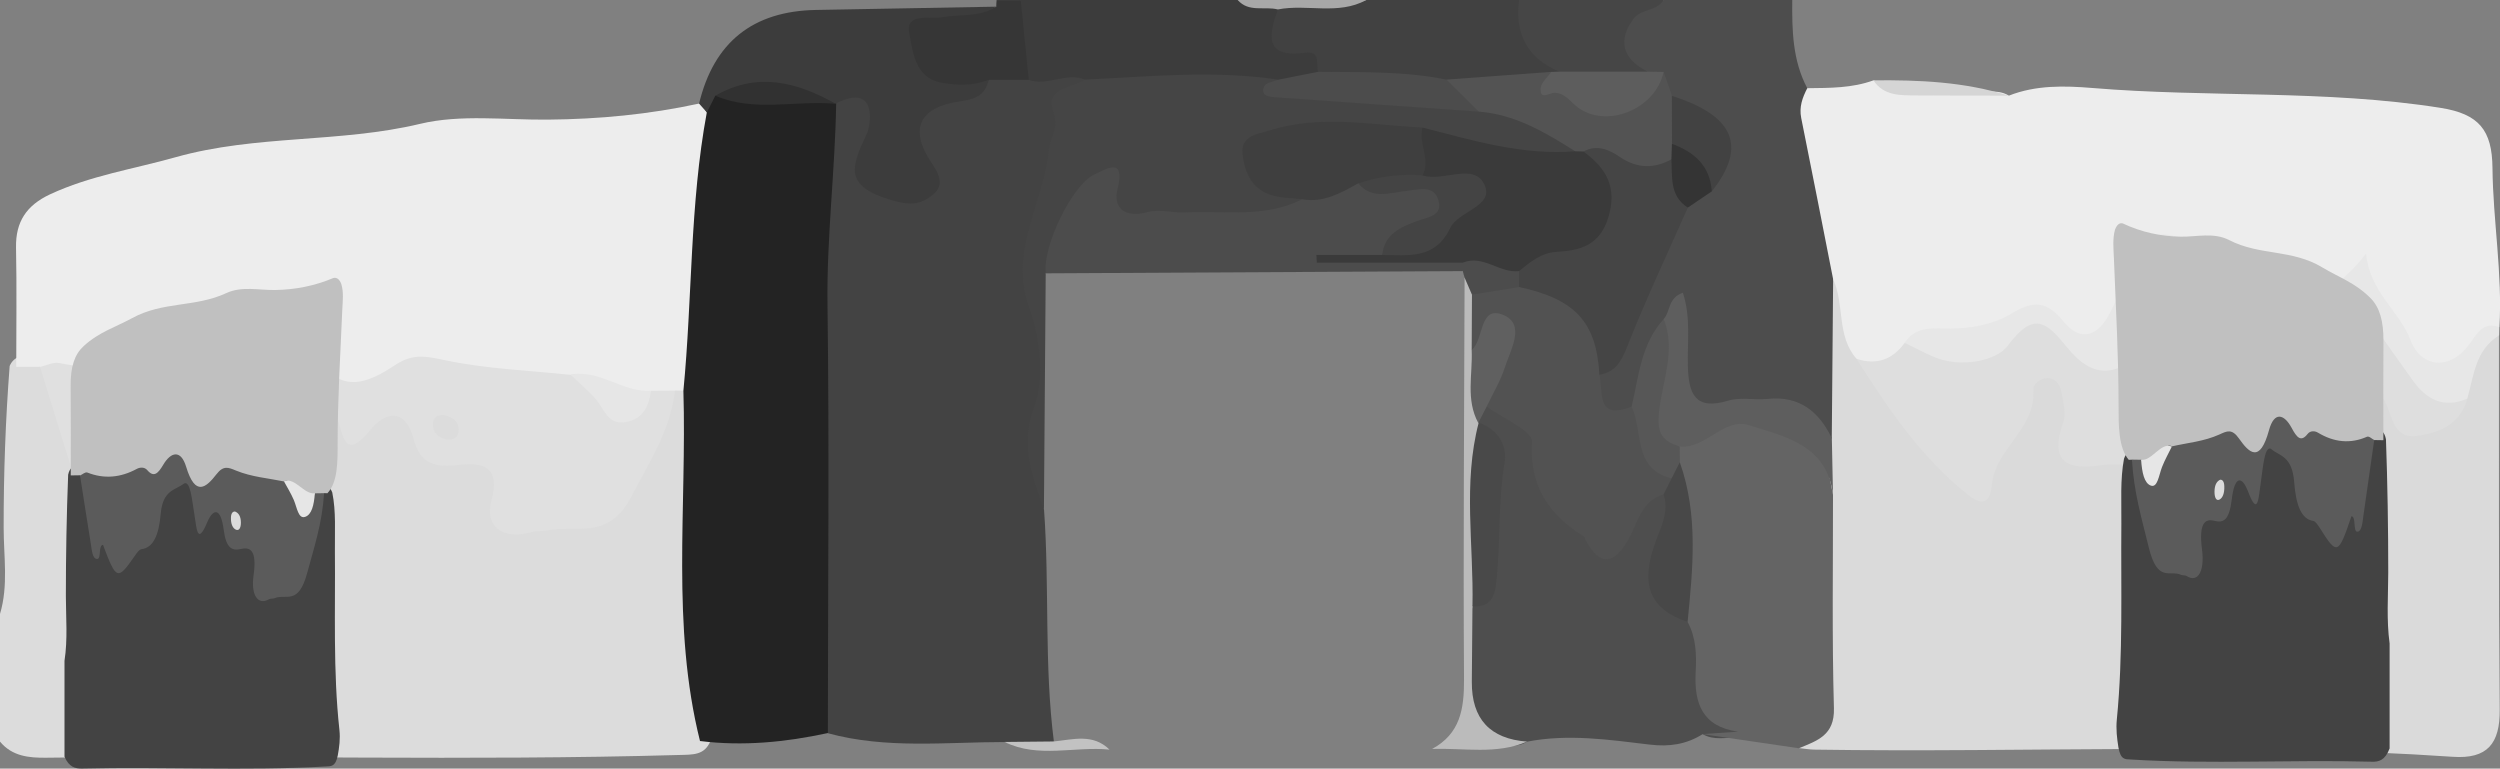 <?xml version="1.0" encoding="UTF-8"?><svg id="Layer_2" xmlns="http://www.w3.org/2000/svg" viewBox="0 0 349.21 107.36"><rect x="0" y="0" width="349.21" height="107.36" fill="#808080" stroke="none"/><defs><style>.cls-1{fill:#e6e6e6;}.cls-2{fill:#e7e7e7;}.cls-3{fill:#ededed;}.cls-4{fill:#c2c2c2;}.cls-5{fill:#bbb;}.cls-6{fill:silver;}.cls-7{fill:#dedede;}.cls-8{fill:#dcdcdc;}.cls-9{fill:#dadada;}.cls-10{fill:#e0e0e0;}.cls-11{fill:#d5d5d5;}.cls-12{fill:#a8a8a8;}.cls-13{fill:#232323;}.cls-14{fill:#434343;}.cls-15{fill:#414141;}.cls-16{fill:#424242;}.cls-17{fill:#363636;}.cls-18{fill:#444;}.cls-19{fill:#454545;}.cls-20{fill:#3f3f3f;}.cls-21{fill:#464646;}.cls-22{fill:#535353;}.cls-23{fill:#646464;}.cls-24{fill:#5b5b5b;}.cls-25{fill:#484848;}.cls-26{fill:#313131;}.cls-27{fill:#3a3a3a;}.cls-28{fill:#575757;}.cls-29{fill:#3c3c3c;}.cls-30{fill:#4c4c4c;}.cls-31{fill:#494949;}.cls-32{fill:#606060;}.cls-33{fill:#5d5d5d;}.cls-34{fill:#5e5e5e;}.cls-35{fill:#525252;}.cls-36{fill:#343434;}.cls-37{fill:#4d4d4d;}.cls-38{fill:#4e4e4e;}</style></defs><g id="Capa_2"><g><path class="cls-8" d="M0,103.58v-17.82c1.19-3.97,.51-8.03,.51-12.04-.01-7.55,.26-15.08,.84-22.6,.56-1.33,1.85-1.51,3.01-1.87,1.96,0,3.35,1.39,3.72,2.84,1.38,5.36,5.88,7.92,9.53,11.28,1.02,.94,2.32,2.05,3.41,1.34,3.86-2.53,9.49-2.46,11.28-8.17,1.05-3.36,8.8-8.11,10.75-6.72,4.54,3.22,8.32,7.69,14.8,6.32,1.41,5.61,4.82,7.69,10.67,6.73,1.15-.19,3.15,1.72,4.18,3.4,3.08,5.02,7.32,5.93,11.44,1.64,3.51-3.66,7.69-7.16,8.66-12.65,.29-1.63,1.36-2.06,2.87-1.94,.66,.19,1.18,.55,1.59,1.09,1.44,3.58,.89,7.32,.96,11,.2,11.09-.69,22.24,1.65,33.22,.36,1.69-.05,3.23-.59,4.77-.82,2.14-2.48,2-4.47,2.06-29.45,.84-58.9,0-88.35,.38-2.43,.03-4.76-.2-6.45-2.24Z"/><path class="cls-37" d="M250.35,0c-.04,4.23,.04,8.44,2.09,12.31,2.56,3.2,2.73,7.16,3.49,10.93,1.12,5.6,2.02,11.24,3.62,16.75,.33,3.31,.06,6.43-1.24,9.63-1.4,3.41,1.17,7.09,.06,10.67-1.62,3.8-3.71,3.46-6.16,.71-3.1-3.47-8.08-4.79-11.93-2.58-4.22,2.42-5.08,.09-6.18-3.19-.77-2.31,1.32-5.09-1.34-6.9-3.19,2.79-1.44,7.52-4.27,10.39-4.73,2.96-6.96,1.27-7.43-5.55,4.92-6.23,6.62-13.94,9.74-21.01,.76-1.73,1.45-3.38,3.12-4.42,1.06-1.18,2.39-2.07,3.53-3.17,2.13-4.38,1.31-6.11-4.69-9.91-.84-.65-1.4-1.54-2.07-2.34-.67-.56-1.49-.6-2.31-.65-2.9-1.54-5.34-3.5-4.5-7.18,.85-3.74,4.07-3.62,7.05-3.74,.54-.02,1.01-.44,1.47-.76h17.96Z"/><path class="cls-29" d="M142.58,0h30.31c1.71,1.17,3.69,.21,5.49,.66,1.57,.36,1.8,2.18,3.35,2.75,5.68,2.09,5.74,2.46,2.83,8.05-1.96,.15-3.68,1.44-5.72,1.31-8.91,1.12-17.91,.44-26.82,1.5-3.48,.37-6.94,.57-9.98-1.69-2.27-4.3-2.88-8.53,.53-12.59Z"/><path class="cls-15" d="M184.11,10.02c-.3-1.09,.43-2.94-1.79-2.65-5.8,.76-5.08-2.46-3.83-6.05,3.95-2.01,8.37,.37,12.36-1.32h21.33c2.42,1.34,3.82,3.76,5.82,5.52,2.07,1.83,2.03,3.61,.4,5.61-.52,.29-1.07,.47-1.66,.53-4.86,1.02-9.8,1.32-14.72,1.65-4.38-1.02-8.89-1.07-13.34-1.58-1.76-.2-3.61,.39-4.57-1.71Z"/><path class="cls-17" d="M142.58,0c.37,3.71,.75,7.42,1.12,11.14-.85,2.83-3.21,2.8-5.51,2.88-1.66-.11-3.33-.06-4.99-.11-6.3-.21-9.15-2.91-9.39-8.92-.11-2.78,1.71-3.03,4-3.23,3.78-.33,7.66,.71,11.35-.81,0-.31,.02-.63,.05-.94h3.37Z"/><path class="cls-21" d="M217.79,10c-4.48-1.89-6.21-5.3-5.61-10h20.21c-.95,1.56-3.18,1.29-4.11,2.49-2.37,3.05-1.71,5.71,1.85,7.5-4.7,3.32-7.79,3.32-12.34,0Z"/><path class="cls-12" d="M190.85,0c-3.93,2.16-8.28,.52-12.36,1.32-1.86-.48-4.06,.46-5.6-1.32h17.96Z"/><path class="cls-3" d="M2.27,51.26c0-5.56,.08-11.13-.03-16.68-.07-3.59,1.45-5.88,4.72-7.42,5.62-2.63,11.69-3.54,17.57-5.2,11.25-3.16,22.9-1.97,34.15-4.66,5.67-1.36,11.89-.53,17.86-.59,7.11-.06,14.15-.73,21.1-2.24,1.14-.14,2.11,.16,2.85,1.07,.95,1.56,.54,3.24,.4,4.88-.71,8.31-1.7,16.59-1.69,24.96,0,3.35,.04,7.15-3.73,9.19l-1.17-.02c-1.01,.81-1.86,1.9-3.38,1.75-3.52,.72-7.03-.94-10.56-.07-4.77-.77-9.56-1.45-14.34-2.12-4.76-.67-9.33-.77-13.6,1.48-2.81,1.48-4.26,.56-5.96-1.72-4.11-5.51-4.3-5.55-10.06-1.48-2.44,1.72-4.59,2.81-7.54,1.32-1.69-.86-3.88-1.13-5.47-.28-6.55,3.53-12.18,1.05-17.79-2.2l-3.34,.02Z"/><path class="cls-13" d="M95.46,54.58c1.26-12.94,.88-26.02,3.27-38.88-.92-1.39-.31-2.38,.84-3.24,5.86-.12,11.7,.21,17.54,.87,.53,.39,.9,.89,1.22,1.46,1.09,7.24-.29,14.49-.09,21.79,.56,19.78,.2,39.59,.18,59.38,0,2.53,.61,5.35-2.8,6.44-5.89,1.27-11.82,1.86-17.84,1.11-4.04-16.16-1.83-32.62-2.32-48.94Z"/><path class="cls-10" d="M90.94,54.58c1.12,0,2.24-.01,3.36-.02-.69,5.56-3.6,10.02-6.17,14.91-3.19,6.07-7.67,3.78-11.79,4.64-.68,.14-1.43,.02-2.08,.21-3.96,1.16-6.63-.72-5.6-4.47,1.25-4.56-1.07-5.31-4.54-4.91-3.2,.38-5.43-.02-6.34-3.62-1.04-4.12-3.77-4.04-6.03-1.29-3.64,4.44-3.8,.82-4.62-1.64-.79-2.39-1.4-6.61-4.01-5.56-2.78,1.12-7.47,1.08-8.2,5.53-.66,4.04-2.73,6.31-6.97,6.6-.84,.06-1.72,.7-2.45,1.24-6.28,4.62-6.72,4.56-11.53-2.03-1.78,.03-.53,2.67-2.19,2.63-1.69-.05-1.86-1.6-2.24-2.8-1.34-4.24-2.63-8.5-3.94-12.75,.9-.2,1.86-.71,2.68-.54,6.06,1.22,12.01,.96,17.96-.7,1.17-.33,2.8-.34,3.78,.23,2.44,1.45,3.95,.6,5.85-1.04,2.72-2.35,6.36-2.84,8.28,.42,3.35,5.69,7.32,3.83,11.01,1.39,2.56-1.69,4.37-1.25,7.07-.68,5.71,1.2,11.63,1.41,17.46,2.03,2.58-.74,3.47,1.73,4.98,2.8,2.47,1.76,4.36,1.72,6.25-.57Z"/><path class="cls-9" d="M255.87,61.24c.06-7.41,.12-14.82,.19-22.23,2.64-1.07,3.22,.79,3.62,2.63,.51,2.33,1.15,4.59,2.55,6.56,.56,2.73,1,5.46,4.5,6.19,2.1,.44,2.55,2.34,3.2,4.15,1.98,5.49,4.25,5.73,8.12,1.32,1.69-1.93,1.81-4.48,3.17-6.43,1.2-1.72,2.03-4.69,4.8-3.82,2.21,.69,4.12,2.52,4.92,4.98,2.31,7.08,2.29,7.03,9.19,5.86,3.46-.59,4.84,1.19,5.05,4.51,.32,5.02,1.62,9.92,2.05,14.94,.93-4.38-1.54-8.29-1.69-12.55-.27-7.78,1.2-9.13,8.79-8.03,4.81,.7,1.65-4.02,3.45-5.45,1.88-1.23,4.12-1.41,6.19-2.09,7.09-2.3,7.11-2.27,11.62,4.1,2.19,3.09,3.7,2.68,6.41-1.78,1.47-1.15,1.66-2.9,2.29-4.5,.78-1.97,1.93-3.99,4.77-2.77,.02,17.43-.05,34.87,.11,52.3,.04,4.73-1.71,6.92-6.57,6.58-29.69-2.03-59.41-.55-89.12-1-.74-.01-1.49-.14-2.23-.22,1.97-8.43,2.09-16.99,1.9-25.58-.08-3.49-.21-6.97-.71-10.43-.67-3.26,1.42-5.24,3.41-7.26Z"/><path class="cls-3" d="M259.33,50.12c-2.83-3.2-1.63-7.57-3.27-11.11-1.48-7.51-2.94-15.03-4.46-22.53-.31-1.55,.17-2.85,.85-4.16,3.12-.04,6.25,0,9.25-1.1,4.34,1.89,9.05,.74,13.52,1.57,1.77,.33,3.68-.48,5.39,.57,3.77-1.49,7.77-1.39,11.65-1.07,16.2,1.35,32.52,.22,48.67,2.78,5.35,.85,7.18,3.12,7.23,8.39,.07,7.4,1.41,14.77,.97,22.21-2.07,.43-2.98,2.11-3.78,3.72-.95,1.92-1.51,4.5-4.26,3.93-3-.61-5.45-2.48-6.96-5.26-.24-.45,.14-1.18-.08-1.61-1.08-2.09-2.53-4.55-4.59-5.02-2.15-.49-4.53,1.08-5.91,3.24-.6,.93-1.24,1.82-1.93,2.68-.34,.42-.72,.81-1.13,1.17-2.41,3.32-3.31,7.89-7.97,9.32-5.53-.91-6.8-5.61-8.76-9.69-1.22-2.07,.36-3.43,1.3-4.96,1.44-2.36,.27-4.55-1.36-5.82-1.62-1.27-2.93,.84-4.11,1.88-.66,.59-1.1,1.47-1.63,2.23-1.66,2.4-1.13,6.24-4.46,7.46-3.35,1.23-6.3-1.25-9.49-1.79-5.14-.87-9.77,2.28-14.84,1.16-.51-.11-1.29,1.2-1.85,1.96-2.74,4.41-5.36,2.64-7.96-.14Z"/><path class="cls-14" d="M145.84,71.26c.77,10.76,0,21.58,1.37,32.32-2.29,.91-4.58,.82-6.88,.07-8.25,.01-16.55,.99-24.69-1.23,.01-19.93,.21-39.86-.05-59.78-.13-9.44,1.06-18.78,1.21-28.18-.06-2.1,.76-3.71,3-3.85,2.17-.14,3.11,1.48,3.91,3.28,1.3,2.92,.22,6.11,1.35,9.12-.56-2.84-.35-5.36,1.64-7.66,2.23-2.58,4.94-3,7.95-2.22,1.98,.51,2.62-.77,3.45-1.97h5.6c2.62,.94,5.24-1.14,7.87-.02,.61,4.3-.29,8.07-2.26,12.12-2.79,5.72-5.02,11.75-4.15,18.64,1.23,9.72-1.04,19.6,.68,29.37Z"/><path class="cls-38" d="M237.85,102.54c-2.28,1.43-4.63,1.8-7.4,1.47-5.68-.68-11.4-1.53-17.15-.41-1.36,.92-2.9,.38-4.35,.55-2.96,.34-4.42-.46-4.16-3.9,.35-4.6,.08-9.24,.09-13.86,4.16-7.06,1.73-14.91,2.69-22.35,.2-1.57-.2-2.94-1.53-3.93-.31-.5-.49-1.05-.53-1.64,0-1.14,.1-2.24,1.23-2.92,7.4,.35,9.86,2.49,11.12,9.66,.81,4.63,5.97,6.78,9.43,3.86,1.72-1.45,3.51-1.94,5.63-1.22,3.5,3.34,1.8,7.25,.86,10.81-1.08,4.08-.15,6.34,4.23,6.81,1.51,1.39,1.51,3.27,1.64,5.07,.25,3.45,1.29,6.42,4.6,8.17,1.37,.73,2.6,1.72,1.88,3.42-.64,1.51-2.24,.89-3.43,.88-1.62,0-3.31,.44-4.85-.45Z"/><path class="cls-23" d="M237.85,102.54l4.94-.34c-5.03-.7-6.17-3.98-5.93-8.36,.13-2.37,.06-4.77-1.12-6.95-2.56-1.96-2.79-4.63-2.02-7.41,1.4-5.06,.85-9.95-.87-14.81-.33-1.02,.17-1.92,.41-2.86,4.95-2.94,9.56-5.85,16.05-3.34,5.45,2.11,5.86,6.26,6.73,10.65,.01,9.94-.15,19.88,.13,29.81,.11,3.79-2.34,4.53-4.9,5.59-4.47-.66-8.94-1.32-13.42-1.97Z"/><path class="cls-2" d="M319.96,46.79c2.04-4.78,7.1-6.66,10.54-11.39,.52,5.42,4.62,7.96,6.21,12.11,1.54,3.99,5.55,4.16,8.15,.67,1.13-1.51,1.86-3.29,4.25-2.51-.01,.39-.02,.78-.03,1.18-3.32,2.04-3.52,5.62-4.44,8.84-4.16,3.92-6.84,3.62-9.52-1.08-2.46-4.31-4.95-8.17-11.07-5.19-1.8,.87-3.52-.5-4.09-2.62Z"/><path class="cls-5" d="M205.68,84.69c-.03,3.51-.06,7.03-.09,10.54q-.05,7.79,7.72,8.36c-4.3,1.85-8.83,.86-13.27,1.03,3.94-2.14,4.48-5.59,4.46-9.72-.12-18.71,.03-37.41,.08-56.12,1.76-.12,2.26,1.05,2.54,2.45,.47,2.53,2.35,4.77,1.58,7.55-.72,3.44-2.79,6.6-2.2,10.32l.06-.06c1.51,8.61,1.71,17.18-.87,25.65Z"/><path class="cls-11" d="M280.6,13.36c-4.3,0-8.59,0-12.89-.03-2.24-.02-4.56,.1-6.03-2.11,6.39-.06,12.75,.2,18.91,2.15Z"/><path class="cls-4" d="M140.32,103.64l6.88-.07c2.69-.27,5.47-1.14,7.78,1.14-4.88-.5-9.92,1.26-14.66-1.07Z"/><path class="cls-29" d="M138.1,11.15c-.46,2.16-1.86,2.71-4,3.01-5.71,.8-7.13,3.9-4.02,8.52,1.17,1.74,1.97,3.32-.06,4.75-1.67,1.17-2.92,1.28-5.54,.51-6.65-1.97-5.59-4.62-3.4-9.25,.58-1.23,1.52-7.19-4.29-4.25l-.05,.05c-5.52-1.71-11.15-1.67-16.82-1.13l-1.18,2.34-1.09-1.23q3.09-12.83,16.3-13.08c8.41-.15,16.81-.31,25.22-.46-2.33,1.5-5.03,1.03-7.57,1.47-1.75,.3-5.18-.65-4.59,2.26,.5,2.46,.74,6.21,4.49,6.89,2.18,.39,4.45,.48,6.6-.41Z"/><path class="cls-35" d="M205.57,48.9c.01-2.58,.03-5.17,.04-7.75,1.71-3.23,4.85-2.34,7.59-2.62,5.72-2.11,8.39,2.34,11.1,5.63,2,2.42,1.17,5.62-.89,8.17,.57,2.41-.52,6.46,4.49,4.46,1.65-.84,2.79,.12,2.6,1.48-.54,3.8,2.34,5.83,3.92,8.55,0,1.35-.64,2.13-2.04,2.22-3.16,.96-3.6,3.99-4.94,6.34-1.92,3.36-3.91,3.89-5.94,.09-.09-.16-.1-.42-.23-.5-4.88-3.1-7.67-6.99-7.27-13.27,.09-1.51-4.11-3.27-6.33-4.92-1.3-1.15-1.03-2.27-.29-3.71,.96-1.87,0-3.3-1.81-4.19Z"/><path class="cls-19" d="M223.41,52.34c-.41-7.34-3.36-10.56-11.23-12.25-.56-.57-1.13-1.13-1.44-1.89-.14-3.18,1.45-5.07,4.47-5.95,6.66-1.95,6.81-2.23,4.96-8.6-.3-1.04-.77-2.07-.47-3.2,.66-2.09,2.46-2.5,4.05-1.89,3.5,1.34,7.46,.89,10.74,2.87,1.63,2.32,.06,5.18,1.27,7.57-2.84,6.42-5.84,12.78-8.42,19.3-.83,2.1-1.61,3.66-3.94,4.05Z"/><path class="cls-22" d="M233.48,22.25c-2.47,1.36-4.84,1.28-7.2-.32-1.55-1.05-3.22-1.79-5.11-.76-.31,.52-.73,.9-1.28,1.17-1.53,.5-2.81,.04-4.1-.85-3.14-2.17-6.66-3.52-10.37-4.39-1.52-1.8-4.86-2.54-3.36-5.98l14.62-1.08c5.24,3.61,10.47,3.27,15.71-.01l1.15,3.36c1.82,1.85,2.61,3.96,1.67,6.51-.14,1.1-.62,1.94-1.72,2.35Z"/><path class="cls-34" d="M256.03,69.11c-.79-6.9-6.61-8.11-11.71-9.71-3.58-1.12-6,3.35-9.69,2.97-4.42,2.52-4.42-.66-4.67-3.55-.43-4.97,1.72-9.5,2.44-14.27,.96-1.02,.54-2.92,2.67-3.66,1.14,3.45,.6,6.94,.7,10.33,.11,3.75,.98,6.15,5.62,4.75,1.71-.52,3.69-.06,5.52-.25,4.46-.46,7.17,1.77,8.97,5.5,.05,2.62,.11,5.25,.16,7.87Z"/><path class="cls-33" d="M232.38,10.03c-1.09,5.22-7.99,8.03-12.07,4.91-1-.77-1.71-1.97-3.2-1.98-.71,0-2.03,1.11-1.9-.65,.05-.78,.96-1.51,1.47-2.26,.37-.01,.74-.03,1.11-.04,4.11,0,8.23,0,12.34,0,.75,.01,1.5,.02,2.25,.04Z"/><path class="cls-28" d="M232.4,44.56c1.74,4.4-.22,8.73-.66,12.99-.32,3.06,.49,4.05,2.89,4.83,0,.73,.01,1.47,.02,2.2-.04,.92,0,1.88-1.14,2.25-5.47-1.36-3.95-6.56-5.6-10.02,1-4.26,1.31-8.77,4.49-12.25Z"/><path class="cls-16" d="M233.55,20.09c0-2.23-.02-4.46-.02-6.7,8.74,2.77,10.54,7.07,5.59,13.33-4.42-.1-3.28-4.78-5.56-6.64Z"/><path class="cls-36" d="M233.55,20.09c3.13,1.16,5.33,3.08,5.56,6.64-1.12,.76-2.23,1.51-3.35,2.27-2.56-1.64-2.16-4.28-2.29-6.74,.02-.72,.05-1.45,.07-2.17Z"/><path class="cls-19" d="M206.57,15.59c5.1,.4,9.31,2.92,13.48,5.55-1.42,3.36-4.73,4.3-8.98,2.37-3.97-1.8-8.1-2.6-12.44-2.31-4.17-.19-8.29-1.16-12.5-.96-2.52,.12-5.87-.63-7.04,1.91-1.5,3.28,3.39,2.5,4.13,4.7,.46,3.62-1.12,4.97-4.82,5.7-6.8,1.36-13.58,.08-20.33,.77-.73,.08-.02,.38-.52-.03-7.1-5.92-8.39,1.53-11.48,4.85-.08,11.03-.17,22.07-.25,33.1-1.53-4.61-3.36-8.84-1.43-14.19,1.58-4.38,.94-9.66-.68-14.23-2.78-7.86,2.13-14.61,2.81-21.95,.16-1.7,1.47-2.97,.6-5.3-1.25-3.33,2.62-3.22,4.44-4.45,8.98-.42,17.96-1.35,26.94,0,.84,1.35,2.09,.91,3.33,.86,8.47-.36,16.89-.34,24.73,3.6Z"/><path class="cls-30" d="M206.57,15.59c-9.5-.67-19-1.32-28.49-2.01-.89-.06-2.09-.23-1.47-1.55,.23-.49,1.25-.61,1.91-.89,1.87-.37,3.74-.74,5.61-1.11,6,.08,12.02-.12,17.94,1.1,1.5,1.49,3.01,2.98,4.51,4.48Z"/><path class="cls-1" d="M90.94,54.58c-.31,2.17-1.11,3.98-3.57,4.39-2.47,.41-2.93-1.78-4.08-3.14-1.07-1.26-2.38-2.33-3.58-3.48,4.06-.83,7.28,2.52,11.23,2.23Z"/><path class="cls-26" d="M99.92,13.37c5.86-3.38,11.4-1.91,16.82,1.13-5.6-.52-11.35,1.21-16.82-1.13Z"/><path class="cls-8" d="M62,57.98c1.13,.24,2.05,.8,2.07,2.04,.02,1.1-.79,1.56-1.79,1.34-1.15-.26-1.9-1.04-1.81-2.27,.06-.83,.72-1.15,1.53-1.11Z"/><path class="cls-7" d="M259.33,50.12c2.81,.93,5.02,.1,6.73-2.23,1.16-1.26,2.43-.78,3.86-.44,4.41,1.05,8.62,.28,12.01-2.7,2.17-1.9,3.34-2.46,5.11,.44,1.17,1.9,2.86,4.36,5.57,3.87,3.09-.56,3.98-3.26,4.38-6.13,.25-1.82,1.66-3.06,3.06-4.17,1.26-1.01,2.63-2.52,4.32-1.36,1.48,1.02,2.93,2.53,1.84,4.67-.85,1.67-.61,3.18,.26,4.7,1.39,3.61,2.58,7.36,6.73,8.92,2.33,1.51,3.08-1.97,5.06-1.58,.19,.15,.37,.31,.56,.46,.28,1.07,.49,2.17,.84,3.22,.58,1.73,1.82,3.56,.17,5.17-1.79,1.75-3.47,.25-4.98-.76-1.7-1.14-3.34-1.67-5.11-.24-2.01,1.62-2.26,3.75-1.59,6.04,1.14,3.91,2.52,7.75,3.48,11.7,.6,2.48,1.18,5.56-2.16,6.6-3.64,1.13-4.78-1.68-5.78-4.46-1.62-4.52-.23-9.13-.59-13.69-.27-3.43-.86-5.53-5-3.61-1.25,.58-2.93,.19-4.39,.42-4.96,.79-7.5-.38-5.5-6,.45-1.27-.04-2.92-.3-4.36-.17-.9-.79-1.76-1.88-1.78-1.06-.02-2.05,.84-2,1.62,.4,5.48-5.38,8.24-5.81,13.35-.17,1.97-.99,3.17-3.27,1.36-6.62-5.24-11.2-12.07-15.64-19.05Z"/><path class="cls-7" d="M319.96,46.79c2.27,.43,3.86-.55,5.33-2.22,2.38-2.73,4.46-1.86,6.27,.81,1.76,2.6,3.61,5.15,5.43,7.71,1.92,2.71,4.32,4.02,7.66,2.59-.99,3.59-3.97,4.84-7.12,5.22-3.24,.39-3.37-2.87-4.4-4.84-1.15-2.19-2.51-3.97-5.12-2.46-3,1.74-6.06,1.19-9.17,.98h0c-2.18-2.97,1.09-5.15,1.14-7.8h0Z"/><path class="cls-30" d="M146.09,38.15c-.5-3.62,3.64-12.36,6.82-13.8,1.56-.7,4.34-2.56,3.19,2.05-.71,2.88,1.31,4.01,4.09,3.25,1.83-.5,3.64,.11,5.27,.03,5.47-.28,11.19,.81,16.4-1.83,1.41-4.05,5.12-3.9,8.41-4.54,2.38,1.27,4.9,1.76,7.53,.95,3.08-.95,4.67,.92,5.63,3.19,1.17,2.76-.98,4.01-3.11,4.96-2.58,1.15-5.04,2.53-7.58,3.75-1.08,.08-2.17,.04-3.25,.06,5.09,.23,10.23-3.31,15.29,.19,.08,.56-.08,1.04-.47,1.46-19.41,.1-38.83,.21-58.24,.31Z"/><path class="cls-30" d="M204.33,37.84l-.02-1.15c-.46-1.88,.7-2.99,2.23-3,2.76-.02,4.78,1.44,5.64,4.19,0,.74,0,1.48,0,2.22-2.19,.35-4.38,.71-6.57,1.06-.34-.79-.69-1.59-1.03-2.38-.1-.31-.18-.62-.25-.93Z"/><path class="cls-2" d="M306.48,46.78c-.55-.96-1.05-1.95-1.65-2.88-.77-1.19,.96-3.98-2.04-3.62-1.89,.23-3.34,1.6-3.9,3.59-.2,.71-.29,1.46-.49,2.17-.58,2.09-.43,4.81-3.01,5.55-2.9,.83-5.09-1.14-6.71-3.14-2.84-3.49-4.6-5.04-8.23-.15-1.55,2.09-6.58,3.19-10.4,1.52-1.35-.59-2.66-1.28-3.99-1.93,1.3-2.02,3.28-2.08,5.42-2.01,3.38,.11,6.84-.45,9.64-2.16,3.06-1.87,4.91-1.52,7.08,1.14,2.54,3.11,4.92,1.96,6.5-1.09,1.26-2.45,2.16-5.09,3.17-7.66,.82-2.1,2.21-3.48,4.57-3.35,2.2,.12,3.65,1.17,4.56,3.4,1.51,3.71,2.2,7.2-.52,10.62Z"/><path class="cls-2" d="M319.96,46.78c1.19,2.82-.58,5.22-1.14,7.79-1.67,1.36-3.16,3.64-5.61,1.12,3.39-2.12,3.55-6.65,6.75-8.91Z"/><path class="cls-31" d="M205.68,84.69c.19-8.55-1.35-17.17,.87-25.65,2.72,.92,4.02,3.2,3.61,5.62-.88,5.31-.56,10.66-1.08,15.96-.19,1.93-.35,4.32-3.41,4.07Z"/><path class="cls-25" d="M233.5,66.82c.38-.75,.76-1.5,1.14-2.25,2.61,7.33,1.83,14.82,1.09,22.31-5.35-1.83-6.78-5.24-4.32-11.61,.81-2.1,1.68-3.98,.97-6.22,.37-.74,.75-1.49,1.12-2.23Z"/><path class="cls-32" d="M205.57,48.9c1.76-1.5,1.02-6.33,4.43-4.9,3.14,1.32,1,4.85,.2,7.33-.61,1.89-1.67,3.64-2.53,5.45-.39,.77-.79,1.53-1.18,2.3-1.77-3.27-.77-6.78-.92-10.19Z"/><path class="cls-27" d="M212.18,37.87c-2.73,.32-5.01-2.34-7.86-1.18-6.79,0-13.59,0-20.38,0l-.06-1.08h9.2c2.13-2,5.54-1.54,7.51-3.93,1-1.22,3.21-1.79,2.72-3.76-.56-2.25-2.49-3.01-4.76-2.88-.93-2.43-4.19-4.92,.17-7.22,7,1.79,13.96,3.91,21.34,3.31,.37,.01,.74,.02,1.11,.03,3.24,2.35,4.8,5.07,3.45,9.33-1.21,3.81-3.93,4.5-7.16,4.69-2.22,.13-3.7,1.43-5.27,2.69Z"/><path class="cls-20" d="M198.71,17.82c-.64,2.22,1.18,4.45,0,6.67-2.8,1.95-5.87,1.71-8.99,1.12-2.44,1.35-4.87,2.76-7.85,2.22-1.47-.19-3.02-.15-4.4-.61-2.6-.87-3.58-3.06-3.9-5.59-.34-2.74,2.13-2.88,3.65-3.37,7.08-2.31,14.31-.79,21.49-.45Z"/><path class="cls-18" d="M189.72,25.62c2.92-.99,5.91-1.36,8.99-1.12,2.91,.96,7.21-1.92,8.68,1.37,1.31,2.94-3.72,3.65-4.81,5.96-2.12,4.46-5.84,3.79-9.5,3.79,.28-2.9,2.53-3.88,4.81-4.73,1.54-.58,3.76-.71,3-3.03-.68-2.06-2.76-1.36-4.38-1.2-2.35,.24-4.82,1.27-6.78-1.03Z"/><g><path class="cls-14" d="M333.79,104.55v-14.67c-.45-3.27-.2-6.61-.19-9.91,0-6.22-.1-12.42-.32-18.61-.21-1.09-.7-1.24-1.15-1.54-.75,0-1.28,1.15-1.42,2.34-.53,4.42-2.24,6.52-3.64,9.29-.39,.77-.88,1.69-1.3,1.1-1.47-2.08-3.62-2.03-4.3-6.72-.4-2.77-3.36-6.67-4.1-5.53-1.73,2.65-3.18,6.33-5.65,5.2-.54,4.62-1.84,6.33-4.07,5.54-.44-.16-1.2,1.42-1.6,2.79-1.18,4.14-2.79,4.88-4.36,1.35-1.34-3.01-2.94-5.89-3.3-10.41-.11-1.34-.52-1.7-1.09-1.6-.25,.16-.45,.46-.61,.9-.55,2.94-.34,6.03-.37,9.06-.08,9.13,.26,18.3-.63,27.34-.14,1.39,.02,2.66,.22,3.93,.31,1.76,.95,1.65,1.7,1.69,11.24,.69,22.48,0,33.72,.31,.93,.03,1.82-.17,2.46-1.85Z"/><path class="cls-6" d="M332.92,61.48c0-4.58-.03-9.16,.01-13.73,.03-2.96-.55-4.84-1.8-6.1-2.15-2.17-4.46-2.92-6.71-4.28-4.29-2.6-8.74-1.62-13.03-3.83-2.17-1.12-4.54-.44-6.82-.48-2.71-.05-5.4-.6-8.05-1.85-.43-.12-.81,.13-1.09,.88-.36,1.28-.2,2.67-.15,4.02,.27,6.84,.65,13.65,.65,20.55,0,2.75-.02,5.88,1.42,7.57l.44-.02c.38,.67,.71,1.57,1.29,1.44,1.34,.59,2.68-.77,4.03-.06,1.82-.64,3.65-1.19,5.47-1.75,1.82-.55,3.56-.63,5.19,1.22,1.07,1.22,1.63,.46,2.27-1.42,1.57-4.54,1.64-4.57,3.84-1.21,.93,1.42,1.75,2.31,2.88,1.08,.64-.7,1.48-.93,2.09-.23,2.5,2.9,4.65,.86,6.79-1.81l1.27,.02Z"/><path class="cls-24" d="M299.08,64.22c-.43,0-.86-.01-1.28-.02,.26,4.58,1.37,8.25,2.35,12.27,1.22,4.99,2.93,3.11,4.5,3.82,.26,.12,.54,.02,.8,.18,1.51,.96,2.53-.59,2.14-3.68-.48-3.75,.41-4.37,1.73-4.04,1.22,.31,2.07-.01,2.42-2.98,.4-3.39,1.44-3.33,2.3-1.06,1.39,3.65,1.45,.68,1.76-1.35,.3-1.97,.53-5.44,1.53-4.58,1.06,.92,2.85,.89,3.13,4.55,.25,3.33,1.04,5.2,2.66,5.43,.32,.05,.65,.58,.94,1.02,2.4,3.81,2.56,3.75,4.4-1.67,.68,.03,.2,2.2,.83,2.16,.64-.04,.71-1.32,.85-2.31,.51-3.49,1-7,1.5-10.5-.34-.16-.71-.58-1.02-.45-2.31,1.01-4.58,.79-6.85-.58-.45-.27-1.07-.28-1.44,.19-.93,1.19-1.51,.49-2.23-.86-1.04-1.93-2.43-2.34-3.16,.34-1.28,4.68-2.79,3.15-4.2,1.14-.98-1.39-1.67-1.03-2.7-.56-2.18,.99-4.44,1.16-6.66,1.67-.99-.61-1.33,1.43-1.9,2.31-.94,1.44-1.66,1.42-2.38-.47Z"/><path class="cls-1" d="M299.08,64.22c.12,1.78,.43,3.28,1.36,3.61,.94,.34,1.12-1.46,1.56-2.59,.41-1.04,.91-1.91,1.37-2.86-1.55-.68-2.78,2.07-4.29,1.84Z"/><path class="cls-8" d="M310.12,67.01c-.43,.2-.78,.66-.79,1.68,0,.91,.3,1.29,.68,1.1,.44-.21,.73-.85,.69-1.87-.02-.69-.27-.94-.59-.91Z"/></g><g><path class="cls-14" d="M9.01,105.67v-13.37c.46-2.98,.2-6.03,.19-9.03,0-5.67,.1-11.32,.32-16.96,.21-1,.71-1.13,1.16-1.4,.75,0,1.29,1.05,1.43,2.13,.53,4.02,2.26,5.94,3.67,8.46,.39,.7,.89,1.54,1.31,1,1.48-1.9,3.65-1.85,4.34-6.13,.4-2.52,3.38-6.08,4.14-5.04,1.75,2.41,3.2,5.77,5.69,4.74,.54,4.21,1.85,5.77,4.1,5.05,.44-.14,1.21,1.29,1.61,2.55,1.19,3.77,2.81,4.45,4.4,1.23,1.35-2.75,2.96-5.37,3.33-9.49,.11-1.22,.52-1.55,1.1-1.45,.25,.15,.45,.42,.61,.82,.55,2.68,.34,5.49,.37,8.25,.08,8.32-.27,16.68,.63,24.92,.14,1.27-.02,2.42-.23,3.58-.32,1.61-.96,1.5-1.72,1.54-11.33,.63-22.65,0-33.98,.28-.94,.02-1.83-.15-2.48-1.68Z"/><path class="cls-6" d="M9.88,66.42c0-4.17,.03-8.35-.01-12.52-.03-2.69,.56-4.41,1.82-5.56,2.16-1.98,4.5-2.66,6.76-3.9,4.33-2.37,8.81-1.48,13.14-3.49,2.18-1.02,4.57-.4,6.87-.44,2.74-.05,5.44-.55,8.11-1.68,.44-.1,.81,.12,1.09,.8,.37,1.17,.21,2.43,.15,3.66-.27,6.23-.65,12.44-.65,18.72,0,2.51,.02,5.36-1.43,6.89l-.45-.02c-.39,.61-.72,1.43-1.3,1.31-1.36,.54-2.7-.7-4.06-.05-1.83-.58-3.68-1.08-5.52-1.59-1.83-.5-3.59-.58-5.23,1.11-1.08,1.11-1.64,.42-2.29-1.29-1.58-4.13-1.65-4.16-3.87-1.11-.94,1.29-1.76,2.11-2.9,.99-.65-.64-1.49-.85-2.1-.21-2.52,2.65-4.69,.79-6.84-1.65l-1.28,.02Z"/><path class="cls-24" d="M43.98,68.91c.43,0,.86-.01,1.29-.02-.26,4.17-1.38,7.52-2.37,11.18-1.23,4.55-2.95,2.83-4.53,3.48-.26,.11-.55,.02-.8,.16-1.52,.87-2.55-.54-2.15-3.35,.48-3.42-.41-3.99-1.74-3.68-1.23,.28-2.09-.01-2.44-2.71-.4-3.09-1.45-3.03-2.32-.96-1.4,3.33-1.46,.62-1.78-1.23-.31-1.79-.54-4.96-1.54-4.17-1.07,.84-2.87,.81-3.15,4.15-.26,3.03-1.05,4.74-2.68,4.95-.32,.04-.66,.53-.94,.93-2.41,3.47-2.58,3.42-4.44-1.53-.69,.02-.2,2.01-.84,1.97-.65-.04-.72-1.2-.86-2.1-.52-3.18-1.01-6.38-1.51-9.56,.35-.15,.72-.53,1.03-.41,2.33,.92,4.62,.72,6.91-.52,.45-.24,1.08-.26,1.45,.18,.94,1.09,1.52,.45,2.25-.78,1.05-1.76,2.44-2.13,3.18,.31,1.29,4.27,2.82,2.87,4.24,1.04,.98-1.27,1.68-.94,2.72-.51,2.2,.9,4.47,1.06,6.71,1.52,.99-.55,1.34,1.3,1.92,2.1,.95,1.32,1.68,1.29,2.4-.43Z"/><path class="cls-1" d="M43.98,68.91c-.12,1.62-.43,2.99-1.37,3.29-.95,.31-1.13-1.33-1.57-2.36-.41-.95-.91-1.74-1.38-2.61,1.56-.62,2.8,1.89,4.32,1.67Z"/><path class="cls-8" d="M32.85,71.46c.44,.18,.79,.6,.8,1.53,0,.83-.3,1.17-.69,1-.44-.19-.73-.78-.7-1.71,.02-.62,.28-.86,.59-.83Z"/></g></g></g></svg>